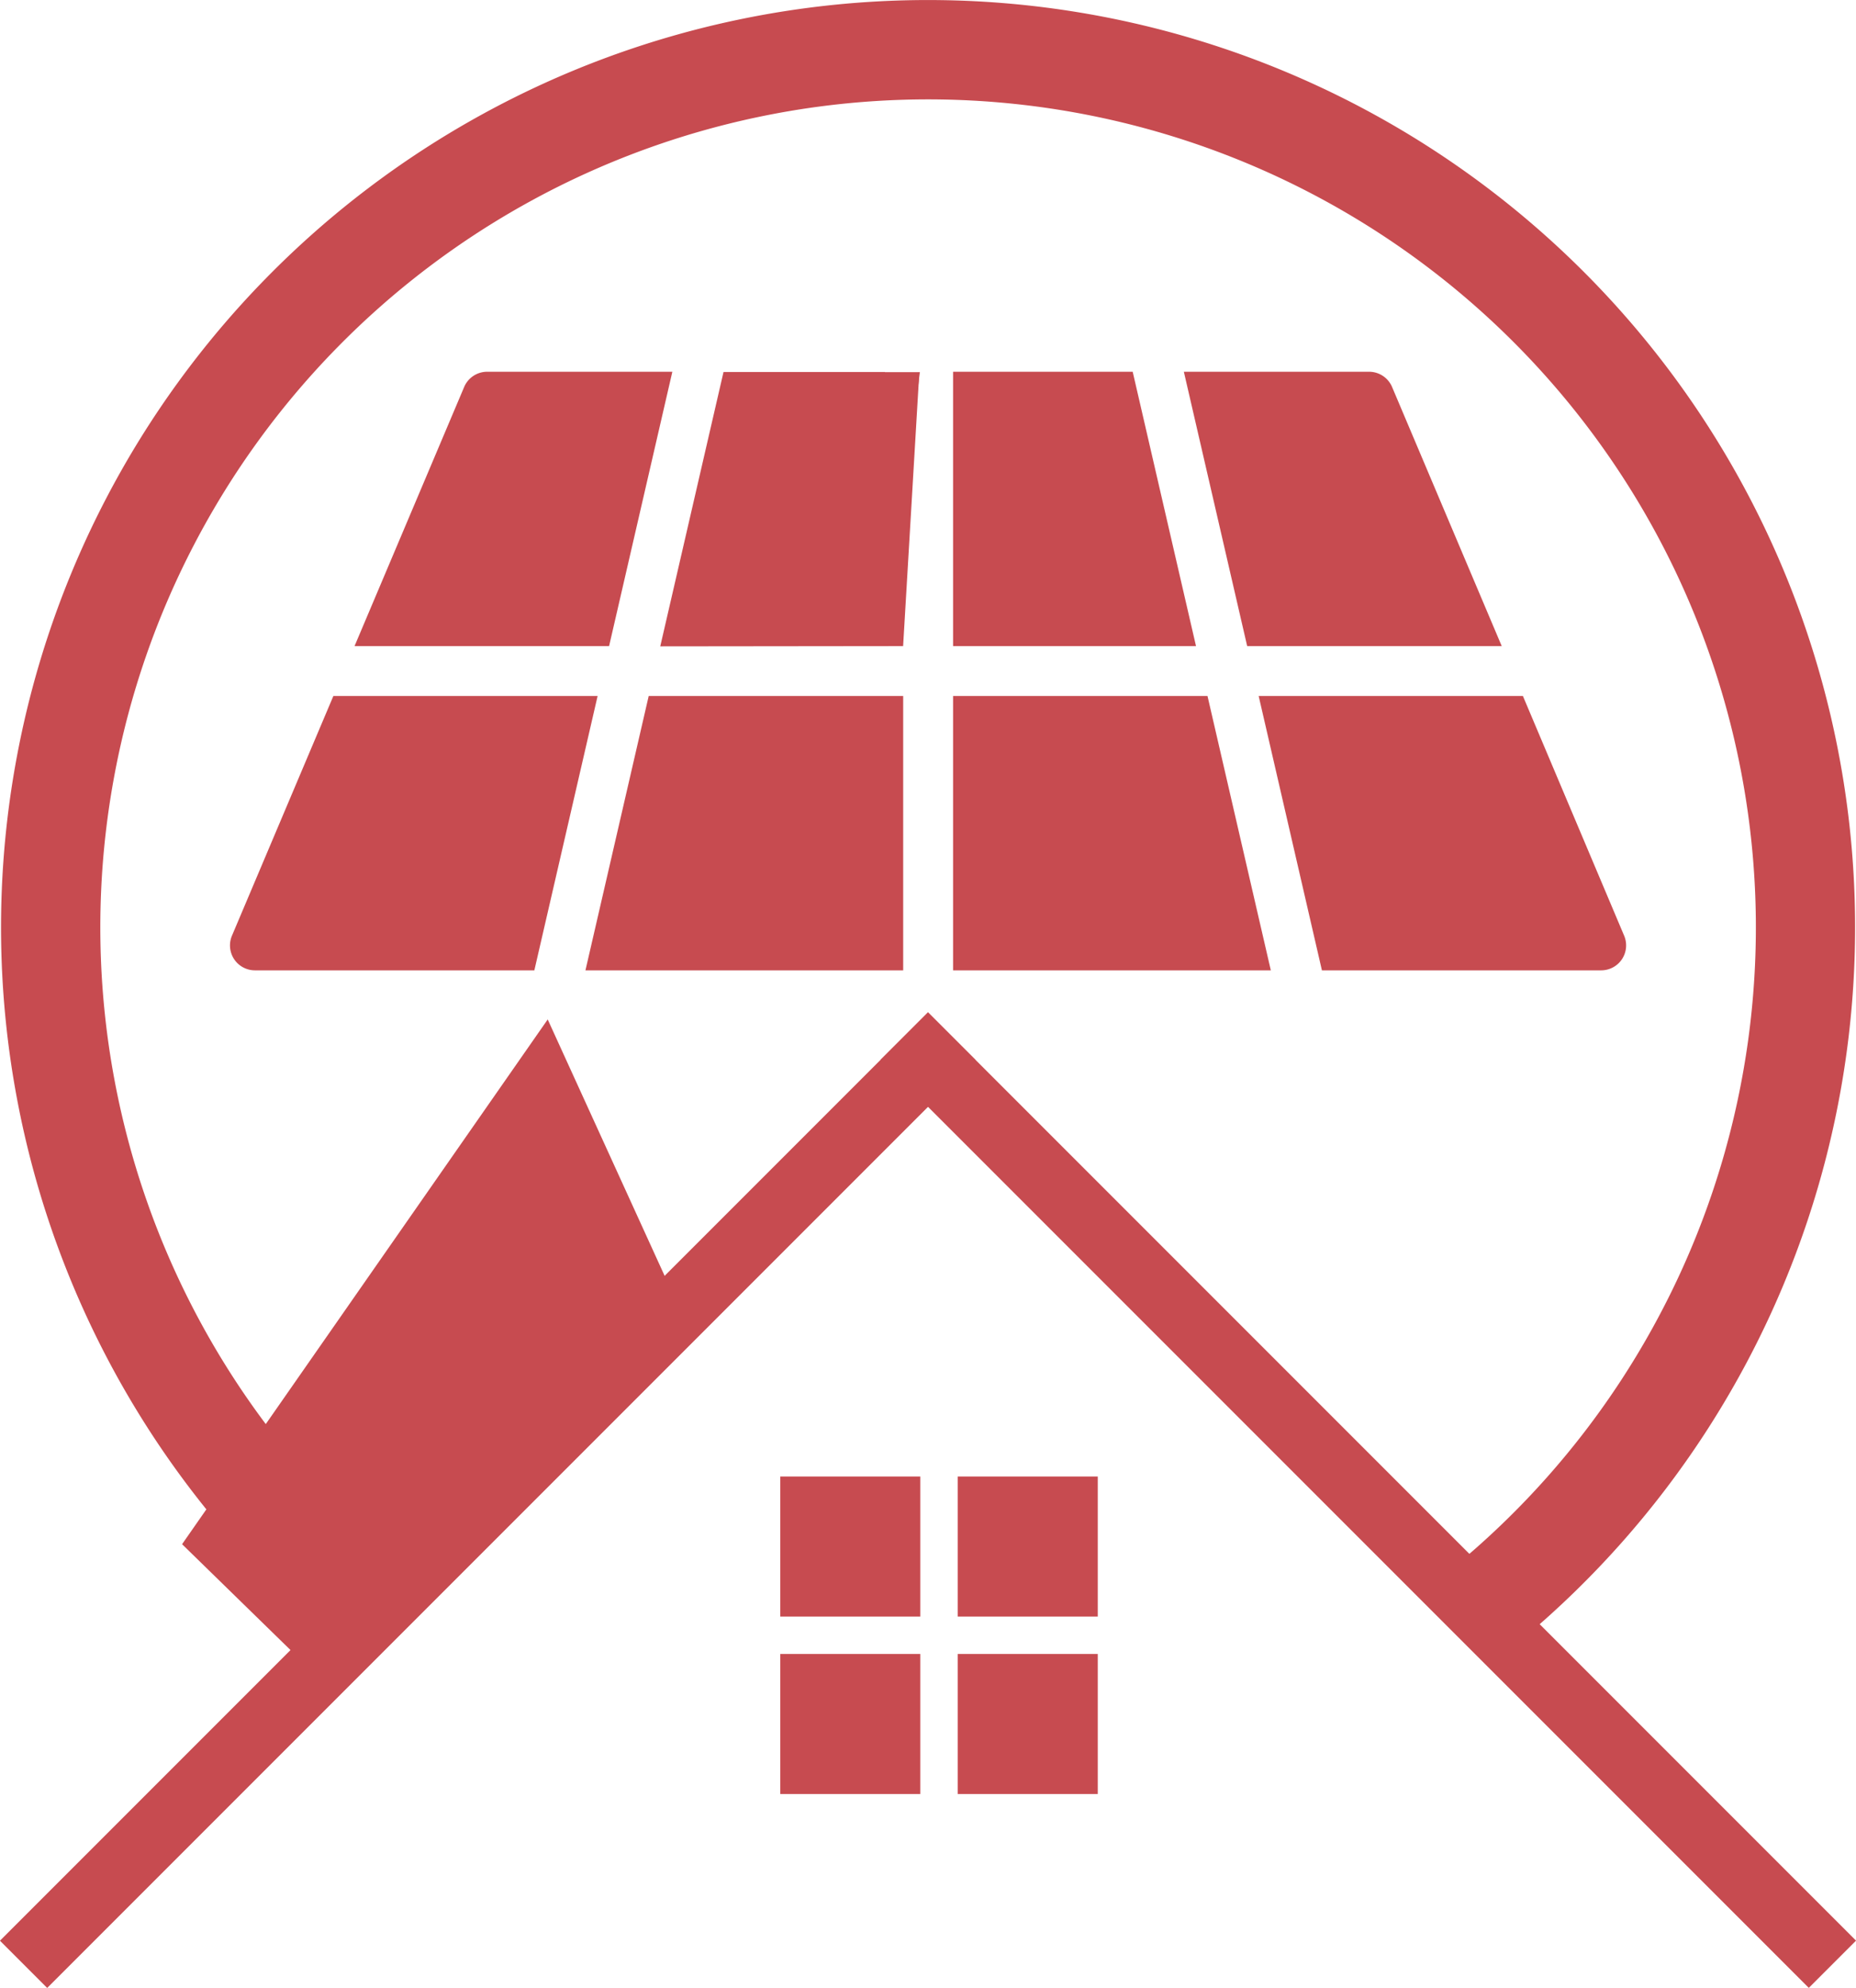 <svg xmlns="http://www.w3.org/2000/svg" width="27.787" height="29.752" viewBox="0 0 27.787 29.752">
  <g id="_13" data-name="13" transform="translate(-2 -3.477)">
    <line id="Line_3" data-name="Line 3" x1="13.894" y2="13.894" transform="translate(2.353 18.983)" fill="none" stroke="#c74b50" stroke-width="1"/>
    <line id="Line_4" data-name="Line 4" x2="19.649" transform="translate(15.54 18.982) rotate(45)" fill="none" stroke="#c74b50" stroke-width="1"/>
    <rect id="Rectangle_31" data-name="Rectangle 31" width="2.096" height="2.096" transform="translate(13.682 25.576)" fill="#c74b50"/>
    <rect id="Rectangle_32" data-name="Rectangle 32" width="2.096" height="2.096" transform="translate(16.339 25.576)" fill="#c74b50"/>
    <rect id="Rectangle_33" data-name="Rectangle 33" width="2.096" height="2.096" transform="translate(13.682 28.232)" fill="#c74b50"/>
    <rect id="Rectangle_34" data-name="Rectangle 34" width="2.096" height="2.096" transform="translate(16.339 28.232)" fill="#c74b50"/>
    <path id="Path_34" data-name="Path 34" d="M24.808,27.995A13.879,13.879,0,1,0,5.256,26.27l1.139-.954a12.393,12.393,0,1,1,17.459,1.541Z" fill="#c74b50"/>
    <path id="Path_35" data-name="Path 35" d="M4.726,26.589,10.2,18.735l1.837,4.027L6.559,28.378Z" fill="#c74b50"/>
    <path id="Path_36" data-name="Path 36" d="M16.269,13.147h3.637l-.948-4.106H16.269Z" fill="#c74b50"/>
    <path id="Path_37" data-name="Path 37" d="M15.521,13.147l.243-4.106-.811,3.1c-.111.168.976-3.1-.486.264-.065,0,1.317-3.36-.194-.033-.264-.091.941-3.049.976-3.327H12.832l-.947,4.106Z" fill="#c74b50"/>
    <path id="Path_38" data-name="Path 38" d="M24.8,13.894H20.844L21.791,18h4.182a.373.373,0,0,0,.343-.518L24.8,13.894Z" fill="#c74b50"/>
    <path id="Path_39" data-name="Path 39" d="M22.5,9.041H19.724l.948,4.106h3.811L22.841,9.268A.374.374,0,0,0,22.5,9.041Z" fill="#c74b50"/>
    <path id="Path_40" data-name="Path 40" d="M20.078,13.894H16.269V18h4.757Z" fill="#c74b50"/>
    <path id="Path_41" data-name="Path 41" d="M11.119,13.147l.947-4.106H9.292a.374.374,0,0,0-.342.226l-1.642,3.88Z" fill="#c74b50"/>
    <path id="Path_42" data-name="Path 42" d="M5.473,17.481A.373.373,0,0,0,5.816,18H10l.947-4.106H6.991Z" fill="#c74b50"/>
    <path id="Path_43" data-name="Path 43" d="M15.522,13.894H11.712L10.765,18h4.757Z" fill="#c74b50"/>
    <path id="Path_44" data-name="Path 44" d="M13.82,9.047h1.951l-.4,3.435H13.644Z" fill="#c74b50"/>
  </g>
</svg>
